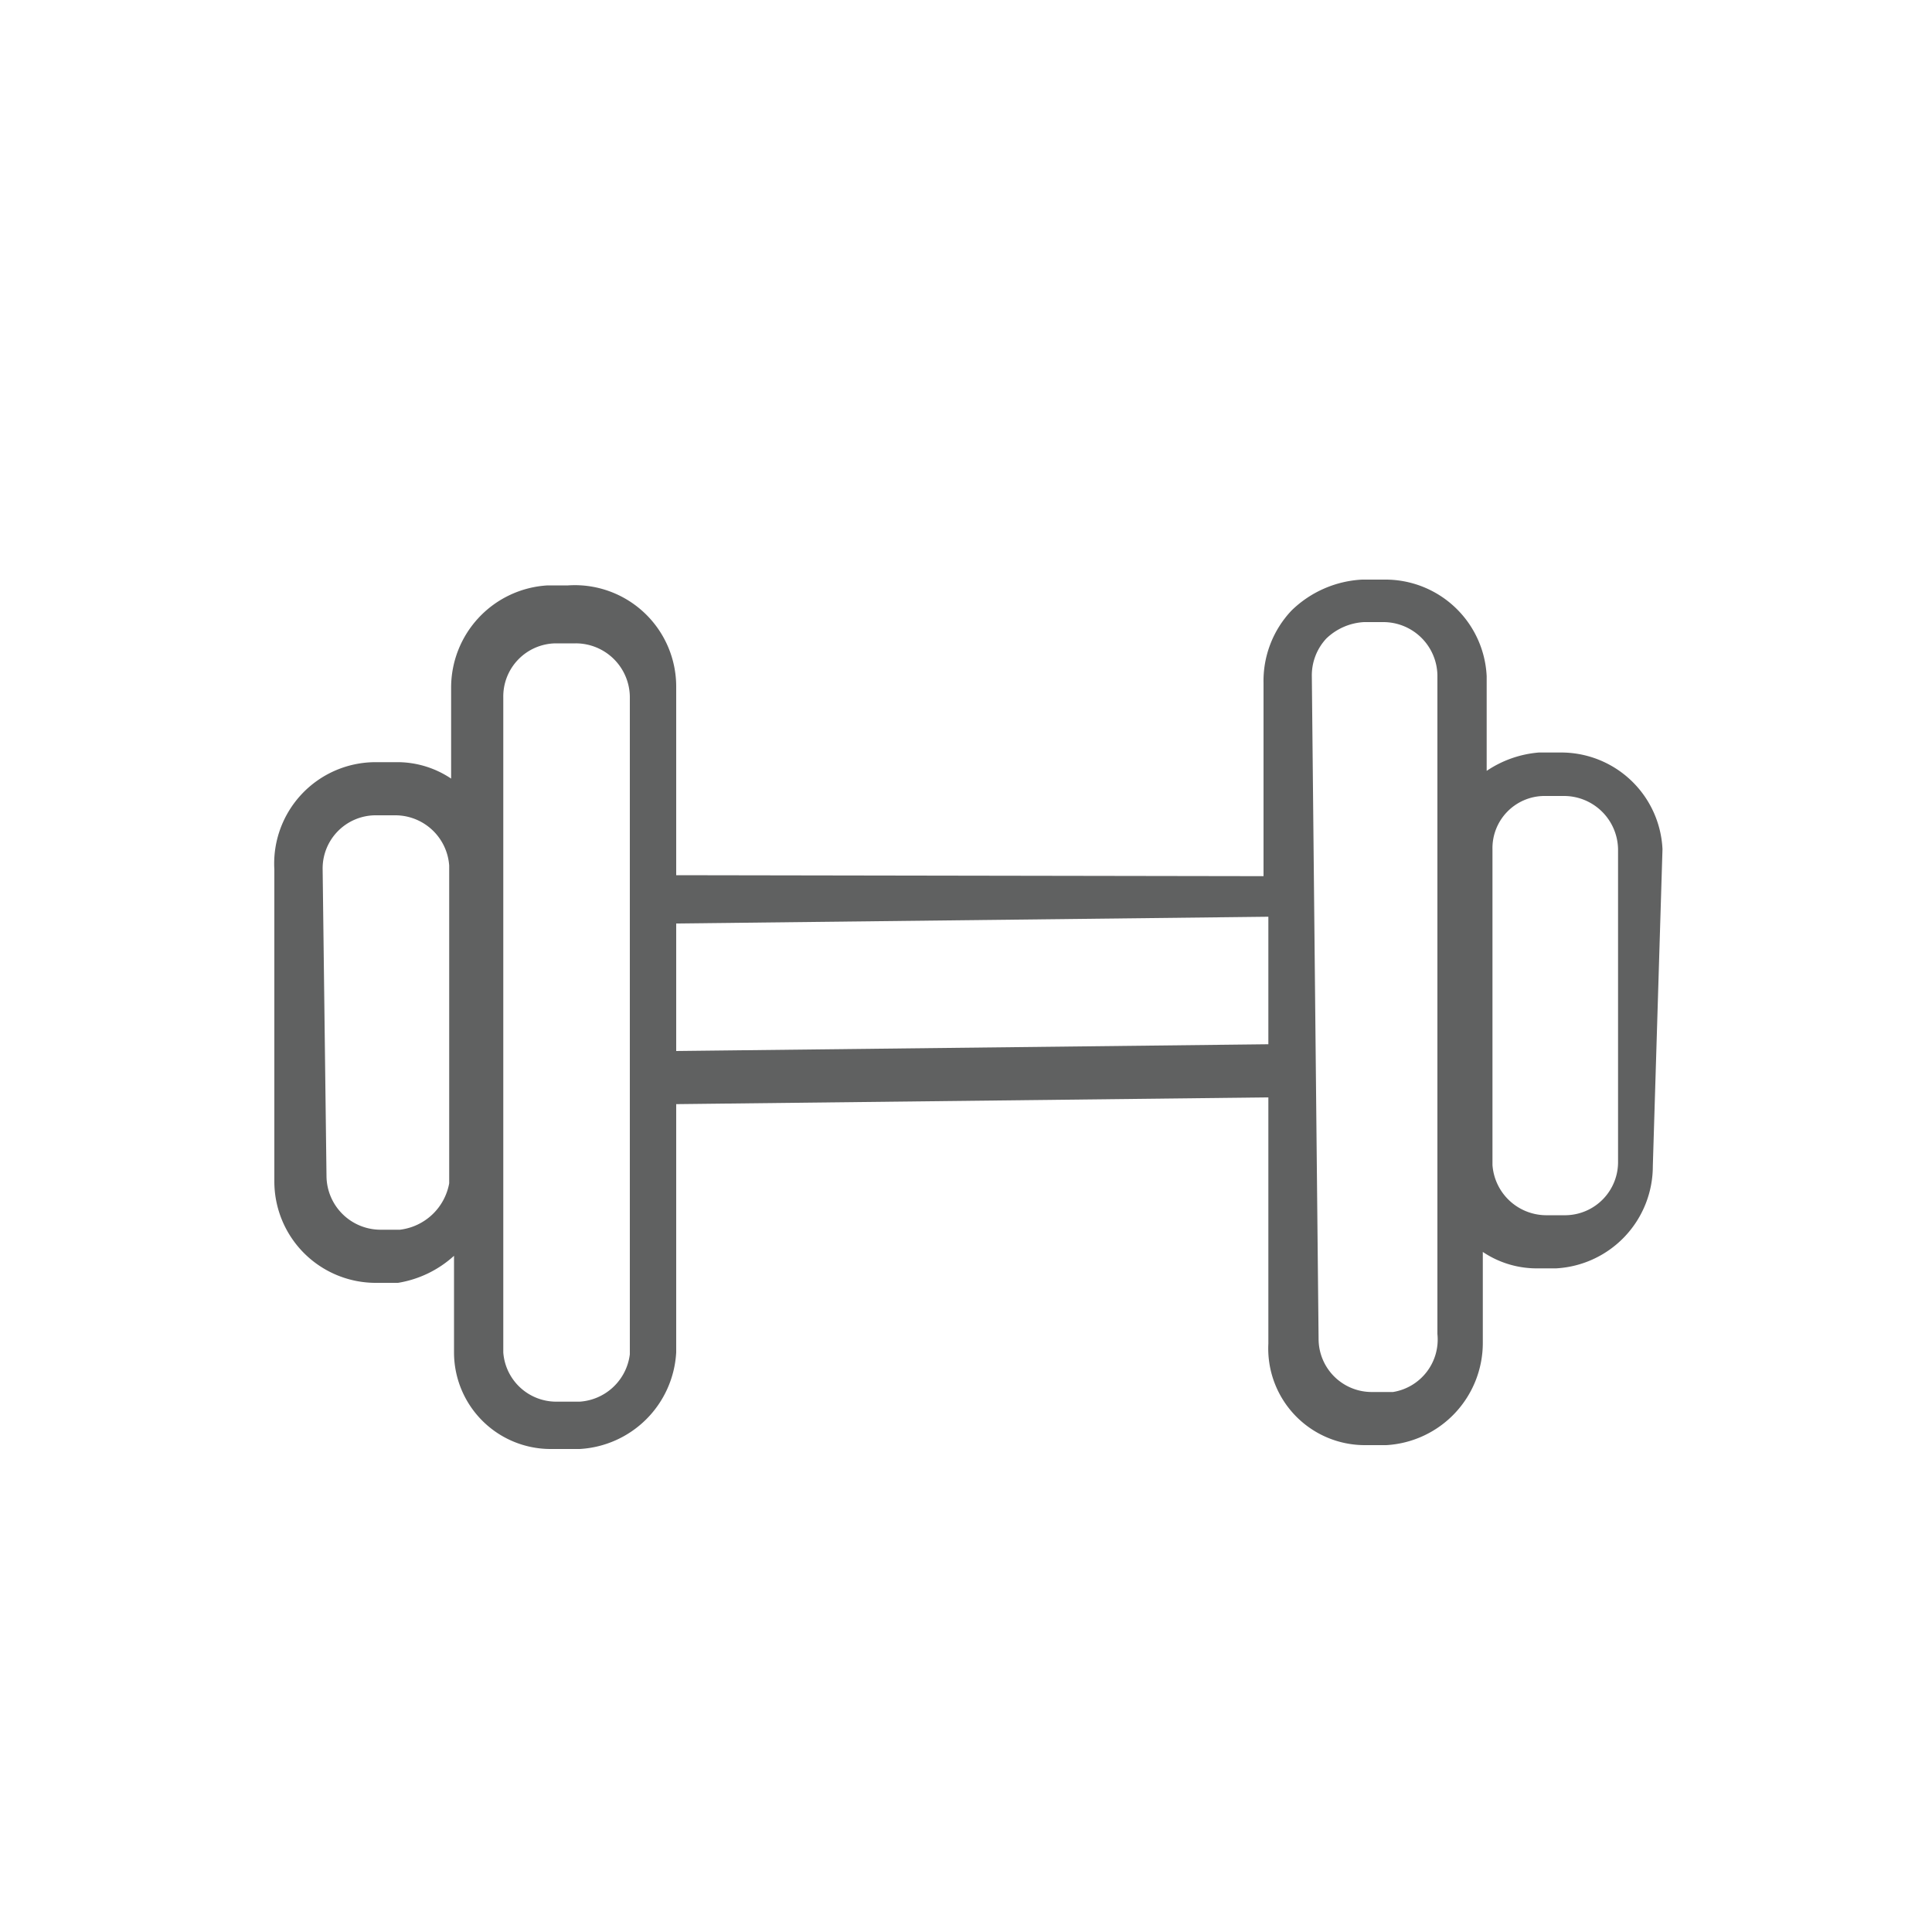 <svg id="a85aa606-42ad-401a-bc5a-d0ebe0efcefe" data-name="Lag 1" xmlns="http://www.w3.org/2000/svg" viewBox="0 0 20 20"><path d="M17.21,8.79a1.05,1.05,0,0,0-1.06-1h-.22a1.13,1.13,0,0,0-.54.19V7a1.05,1.05,0,0,0-1.06-1H14.1a1.13,1.13,0,0,0-.73.32,1.06,1.06,0,0,0-.29.75l0,2L7,9.06l0-1.95A1.05,1.05,0,0,0,5.88,6.06H5.67a1.06,1.06,0,0,0-1,1.06v.94a1,1,0,0,0-.54-.17H3.88A1.05,1.05,0,0,0,2.84,9l0,3.23a1.05,1.05,0,0,0,1.06,1.05h.22A1.13,1.13,0,0,0,4.7,13V14a1,1,0,0,0,1,1H6A1.06,1.06,0,0,0,7,14l0-2.57,6.13-.07,0,2.55a1,1,0,0,0,1,1.05h.22a1.06,1.06,0,0,0,1-1.06v-.94a1,1,0,0,0,.54.17h.22a1.06,1.06,0,0,0,1-1.06ZM4.14,12.73h-.2a.56.56,0,0,1-.56-.55L3.34,9a.55.55,0,0,1,.54-.56H4.1a.56.56,0,0,1,.55.52l0,3.29A.59.59,0,0,1,4.14,12.73ZM6,14.51H5.76A.55.55,0,0,1,5.21,14l0-1.77v0l0-3.23v0l0-1.78a.55.55,0,0,1,.54-.56h.21a.56.56,0,0,1,.56.55l0,2.19v0l0,1.82v0l0,2.8A.56.56,0,0,1,6,14.51Zm1-3.63L7,9.56l6.13-.07v1.32Zm7.43,3.53H14.2a.55.55,0,0,1-.55-.55L13.58,7a.56.56,0,0,1,.15-.39.61.61,0,0,1,.39-.17h.2a.56.56,0,0,1,.56.55l0,3.44,0,1.59v0l0,1.79A.55.55,0,0,1,14.42,14.41Zm1.79-1.83H16a.56.56,0,0,1-.55-.52l0-1.61V8.79a.54.54,0,0,1,.53-.55h.21a.56.56,0,0,1,.56.55l0,3.23A.55.55,0,0,1,16.21,12.58Z" fill="#606161"></path></svg>